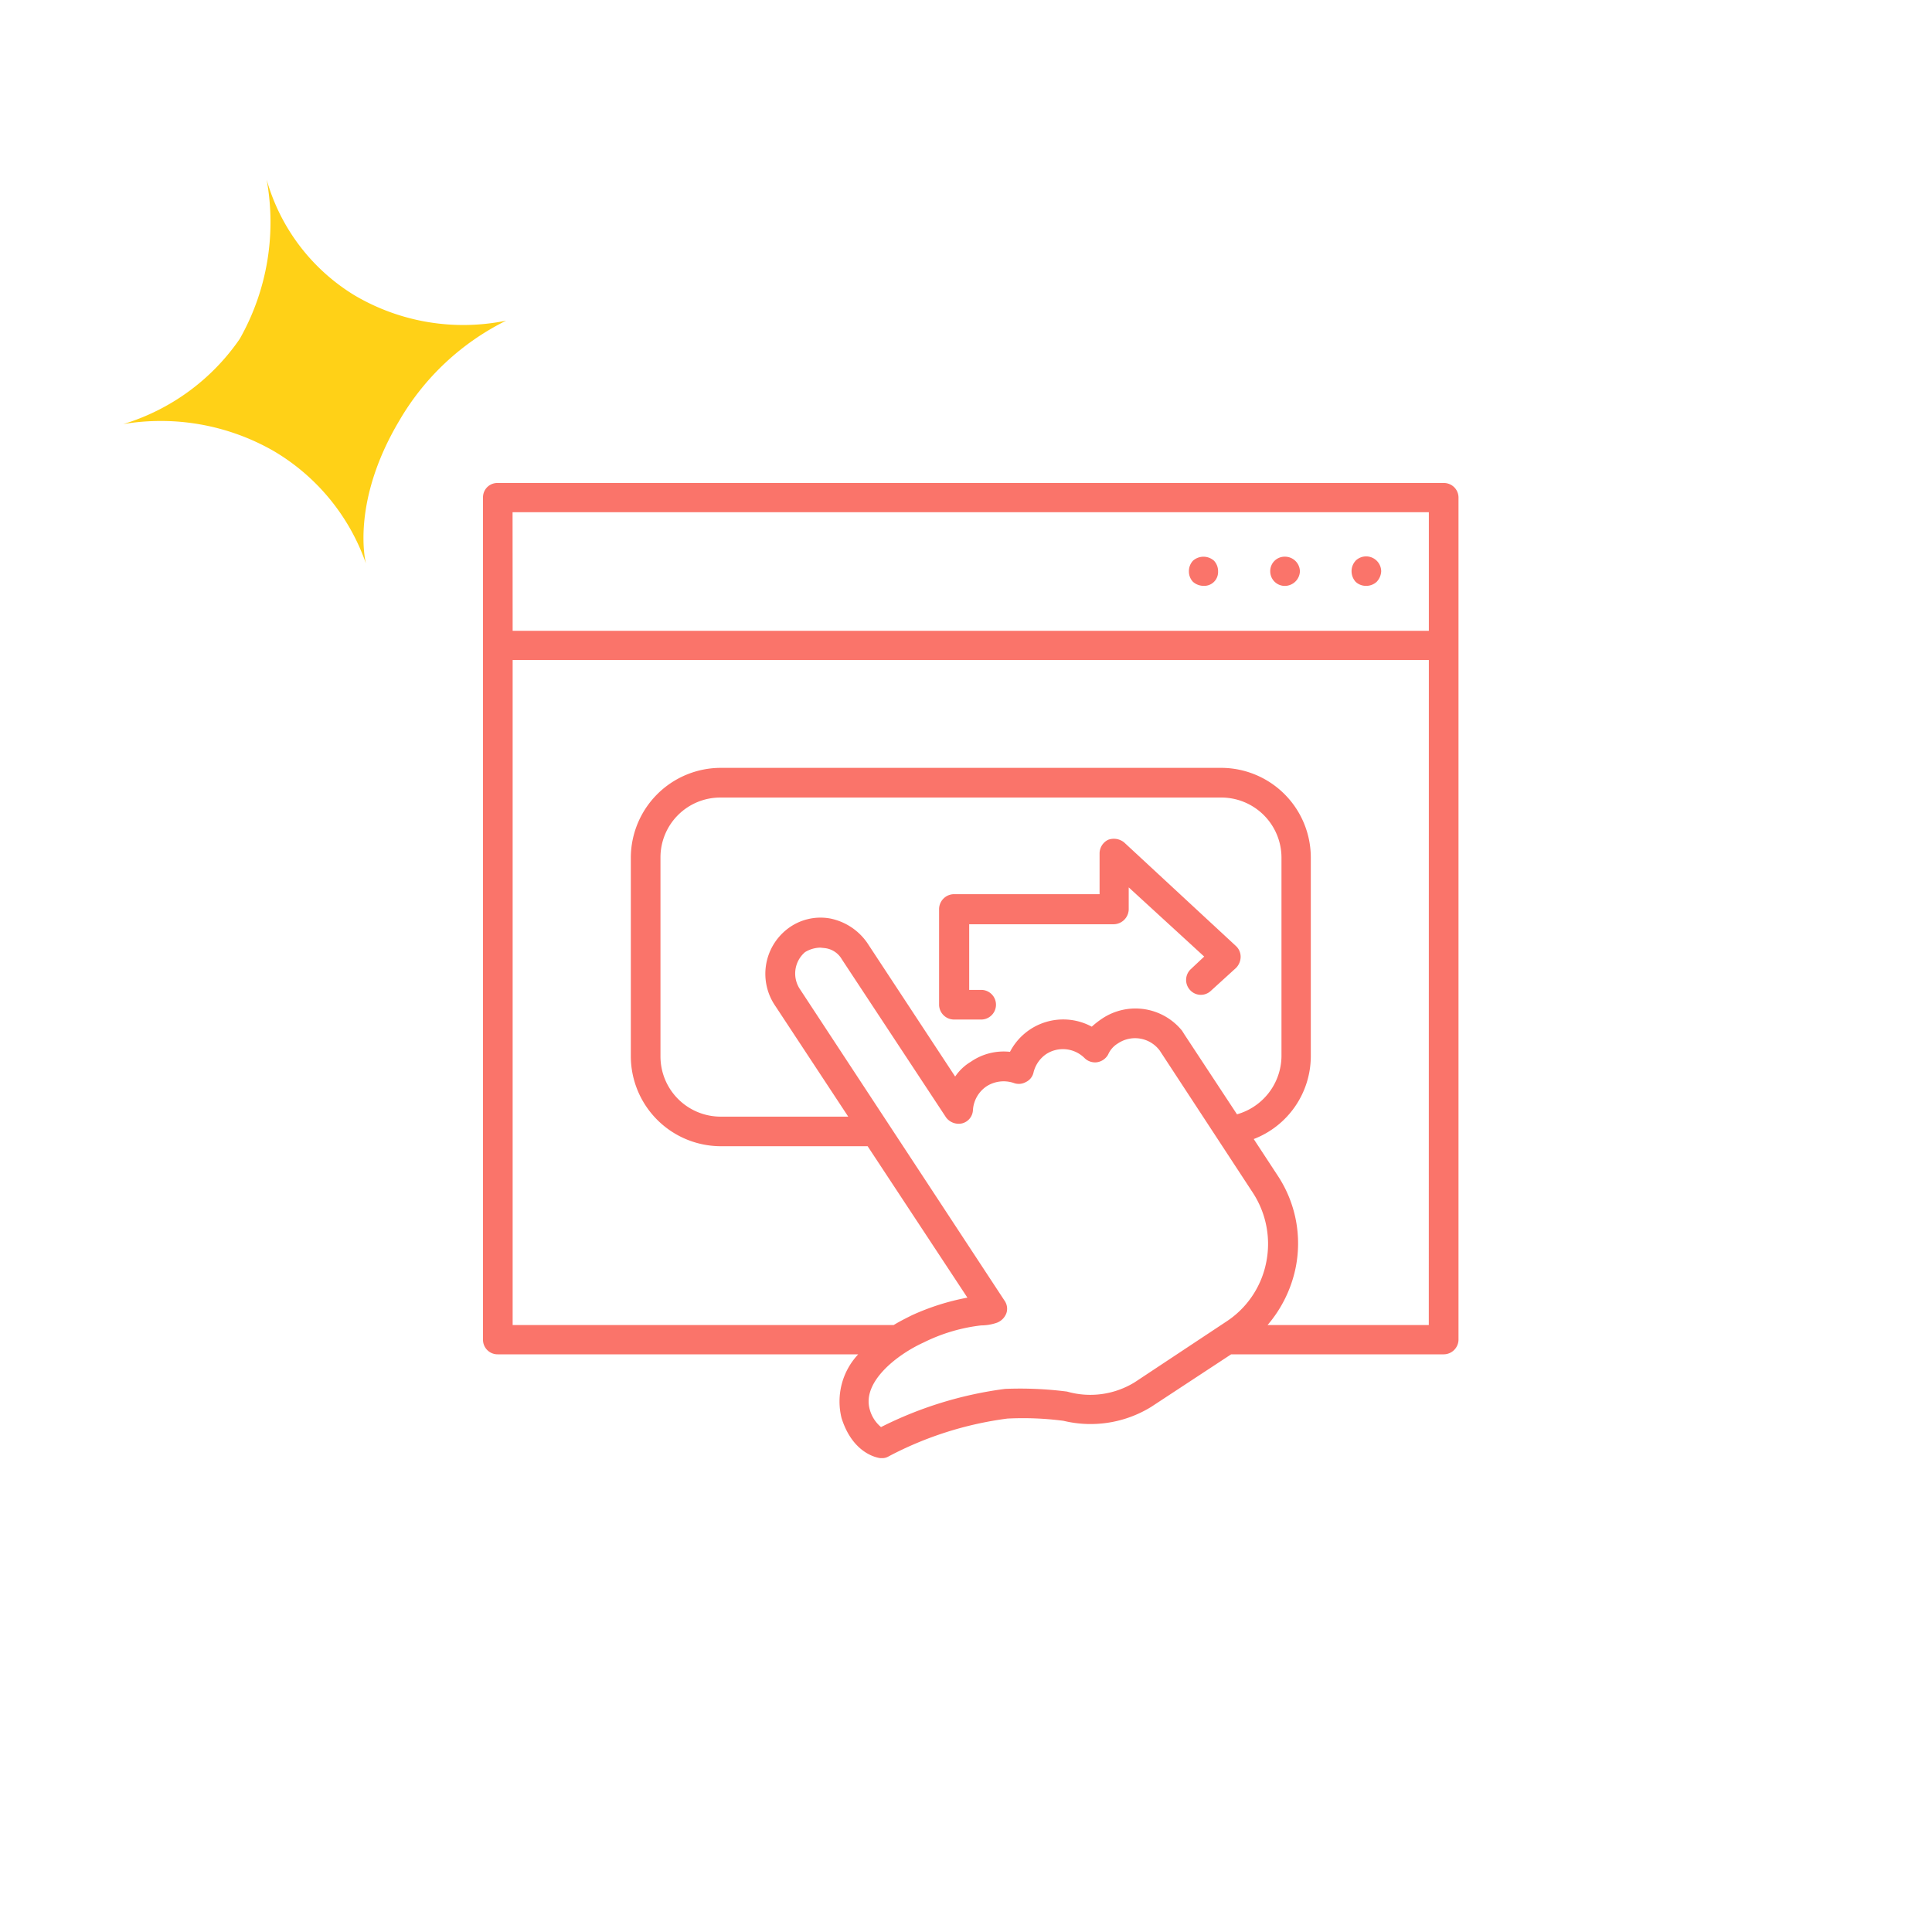 <svg xmlns="http://www.w3.org/2000/svg" width="72" height="72" viewBox="0 0 72 72"><g id="Groupe_3941" data-name="Groupe 3941" transform="translate(4694 -8557)"><rect id="Rectangle_972" data-name="Rectangle 972" width="72" height="72" transform="translate(-4694 8557)" fill="none"></rect><g id="Groupe_3936" data-name="Groupe 3936" transform="translate(-4676 8575)"><g id="Groupe_3016" data-name="Groupe 3016"><path id="Trac&#xE9;_7940" data-name="Trac&#xE9; 7940" d="M95.627,80.564H60.378a.533.533,0,0,0-.553.536v31.4a.543.543,0,0,0,.553.536h13.43a2.563,2.563,0,0,0-.62,2.378c.419,1.323,1.323,1.474,1.44,1.49h.05a.457.457,0,0,0,.268-.067,13.094,13.094,0,0,1,4.421-1.407,11.581,11.581,0,0,1,2.093.084,4.307,4.307,0,0,0,3.265-.519l2.981-1.959h7.921a.554.554,0,0,0,.552-.536V81.1A.543.543,0,0,0,95.627,80.564Zm-34.7,1.088H95.074v4.421H60.93Zm23.193,32.42a3.152,3.152,0,0,1-2.529.352,13.789,13.789,0,0,0-2.311-.1,14.361,14.361,0,0,0-4.622,1.423,1.294,1.294,0,0,1-.419-.653c-.3-1.038,1.038-2.06,2.009-2.5a6.457,6.457,0,0,1,2.143-.636,1.8,1.8,0,0,0,.586-.1.606.606,0,0,0,.352-.352.522.522,0,0,0-.067-.469l-7.619-11.6a1.048,1.048,0,0,1,.184-1.39,1.128,1.128,0,0,1,.569-.167l.167.017a.846.846,0,0,1,.636.419l3.885,5.894a.585.585,0,0,0,.6.218.537.537,0,0,0,.4-.5,1.156,1.156,0,0,1,.519-.888,1.181,1.181,0,0,1,1-.117.534.534,0,0,0,.452-.034.516.516,0,0,0,.285-.352,1.166,1.166,0,0,1,.469-.687,1.143,1.143,0,0,1,1.44.151.556.556,0,0,0,.452.151.571.571,0,0,0,.419-.285.909.909,0,0,1,.368-.419,1.146,1.146,0,0,1,1.557.268l3.466,5.292a3.489,3.489,0,0,1,.5,2.612,3.429,3.429,0,0,1-1.507,2.21Zm1.842-12.961-.084-.134a2.236,2.236,0,0,0-2.981-.452,3.4,3.4,0,0,0-.385.3,2.235,2.235,0,0,0-3.048.938,2.151,2.151,0,0,0-1.457.368,1.848,1.848,0,0,0-.586.553l-3.282-4.99a2.211,2.211,0,0,0-1.373-.9,2.016,2.016,0,0,0-1.591.385,2.113,2.113,0,0,0-.452,2.88l2.713,4.119H68.683a2.244,2.244,0,0,1-2.244-2.244V94.513a2.23,2.23,0,0,1,2.244-2.227H87.321a2.244,2.244,0,0,1,2.261,2.227v7.418a2.276,2.276,0,0,1-1.658,2.16Zm9.11,10.834H89.063a4.745,4.745,0,0,0,1.038-2.093,4.578,4.578,0,0,0-.653-3.466l-.9-1.373a3.317,3.317,0,0,0,2.127-3.081V94.513a3.345,3.345,0,0,0-3.349-3.333H68.683a3.356,3.356,0,0,0-3.349,3.333v7.418a3.359,3.359,0,0,0,3.349,3.349h5.476l3.718,5.643a8.956,8.956,0,0,0-2.06.653c-.234.117-.469.234-.687.368H60.93V87.162H95.074Z" transform="translate(-59.825 -80.564)" fill="#fa746a"></path></g><g id="Groupe_3017" data-name="Groupe 3017" transform="translate(32.369 2.746)"><path id="Trac&#xE9;_7941" data-name="Trac&#xE9; 7941" d="M61.909,80.879a.57.57,0,0,0-.151.4.59.59,0,0,0,.151.385.559.559,0,0,0,.385.151.57.57,0,0,0,.4-.151.612.612,0,0,0,.168-.385.561.561,0,0,0-.955-.4Z" transform="translate(-61.758 -80.728)" fill="#fa746a"></path></g><g id="Groupe_3018" data-name="Groupe 3018" transform="translate(29.338 2.746)"><path id="Trac&#xE9;_7942" data-name="Trac&#xE9; 7942" d="M62.13,80.728a.537.537,0,0,0-.553.553.543.543,0,0,0,.553.536.566.566,0,0,0,.553-.536A.557.557,0,0,0,62.13,80.728Z" transform="translate(-61.577 -80.728)" fill="#fa746a"></path></g><g id="Groupe_3019" data-name="Groupe 3019" transform="translate(26.307 2.746)"><path id="Trac&#xE9;_7943" data-name="Trac&#xE9; 7943" d="M61.547,80.879a.57.57,0,0,0-.151.4.559.559,0,0,0,.151.385.6.6,0,0,0,.4.151.516.516,0,0,0,.536-.536.57.57,0,0,0-.151-.4A.589.589,0,0,0,61.547,80.879Z" transform="translate(-61.396 -80.728)" fill="#fa746a"></path></g><g id="Groupe_3020" data-name="Groupe 3020" transform="translate(16.997 13.259)"><path id="Trac&#xE9;_7944" data-name="Trac&#xE9; 7944" d="M67.739,81.494a.607.607,0,0,0-.6-.1.568.568,0,0,0-.318.519v1.507H61.393a.561.561,0,0,0-.553.569v3.55a.558.558,0,0,0,.553.553h1.038a.553.553,0,0,0,0-1.105h-.469V84.541h5.392a.569.569,0,0,0,.553-.553v-.821l2.813,2.579-.5.469a.552.552,0,0,0-.034.77.542.542,0,0,0,.787.033l.938-.854a.6.6,0,0,0,.167-.419.545.545,0,0,0-.167-.385Z" transform="translate(-60.84 -81.356)" fill="#fa746a"></path></g></g><path id="Trac&#xE9;_13581" data-name="Trac&#xE9; 13581" d="M7.39,0A7.97,7.97,0,0,1,5.015,5.213,7.4,7.4,0,0,1,0,7.259,8.829,8.829,0,0,1,5.477,9.766,8.134,8.134,0,0,1,7.418,14.78,8.46,8.46,0,0,1,9.831,9.633a7.864,7.864,0,0,1,4.95-2.243s-2.309,0-4.817-2.573A9.464,9.464,0,0,1,7.39,0Z" transform="matrix(0.259, 0.966, -0.966, 0.259, -4677.051, 8561.811)" fill="#ffd117"></path></g></svg>